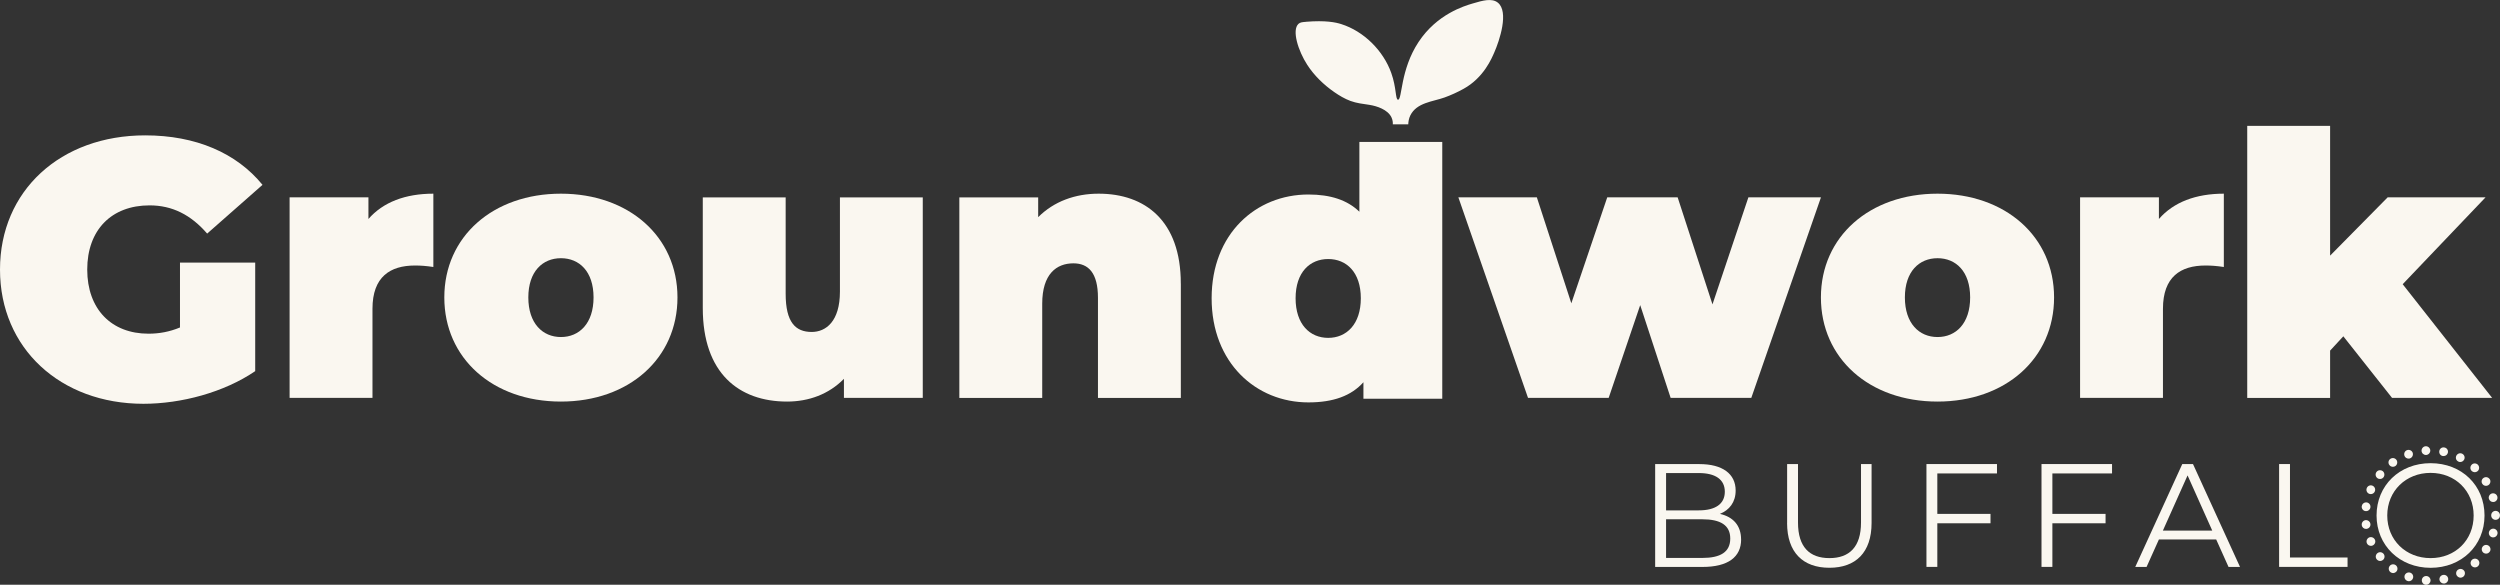 <svg xmlns="http://www.w3.org/2000/svg" id="Layer_2" data-name="Layer 2" viewBox="0 0 574.93 134.48"><rect x="0" y="0" width="574.93" height="134.48" fill="#333333" stroke="none"/><defs><style>      .cls-1 {        fill: #faf7f0;      }    </style></defs><g id="Layer_1-2" data-name="Layer 1"><g><g><path class="cls-1" d="M41.4,60.39h17.29v24.96c-7.17,4.89-17.03,7.51-25.72,7.51C13.91,92.85,0,80.12,0,61.99s13.91-30.86,33.39-30.86c11.64,0,21,4.05,26.98,11.38l-12.73,11.21c-3.71-4.3-8.01-6.49-13.24-6.49-8.77,0-14.34,5.65-14.34,14.76s5.57,14.75,14.08,14.75c2.45,0,4.81-.42,7.25-1.43v-14.92Z"></path><path class="cls-1" d="M99.66,44.54v16.86c-1.69-.25-2.87-.34-4.22-.34-5.73,0-9.78,2.61-9.78,9.95v20.49h-19.06v-46.12h18.13v4.98c3.37-3.88,8.52-5.82,14.92-5.82Z"></path><path class="cls-1" d="M102.18,68.4c0-14,11.21-23.86,26.81-23.86s26.81,9.86,26.81,23.86-11.13,23.95-26.81,23.95-26.81-9.95-26.81-23.95ZM136.5,68.4c0-5.99-3.29-9.02-7.5-9.02s-7.5,3.04-7.5,9.02,3.29,9.11,7.5,9.11,7.5-3.12,7.5-9.11Z"></path><path class="cls-1" d="M212.21,45.38v46.12h-18.13v-4.38c-3.46,3.54-8.09,5.23-13.07,5.23-11.05,0-19.39-6.49-19.39-21.5v-25.46h19.06v22.18c0,6.58,2.28,8.77,5.99,8.77,3.29,0,6.49-2.45,6.49-9.27v-21.67h19.06Z"></path><path class="cls-1" d="M271.56,65.2v26.31h-19.06v-23.02c0-5.73-2.19-7.93-5.65-7.93-3.88,0-7.17,2.45-7.17,9.28v21.67h-19.06v-46.12h18.13v4.55c3.63-3.63,8.52-5.4,13.91-5.4,10.62,0,18.89,6.16,18.89,20.66Z"></path><path class="cls-1" d="M418.77,45.38l-16.02,46.12h-18.55l-7-21.33-7.25,21.33h-18.55l-16.02-46.12h18.05l7.93,24.37,8.26-24.37h16.19l8.01,24.62,8.26-24.62h16.7Z"></path><path class="cls-1" d="M418.76,68.4c0-14,11.21-23.86,26.81-23.86s26.81,9.86,26.81,23.86-11.13,23.95-26.81,23.95-26.81-9.95-26.81-23.95ZM453.08,68.4c0-5.99-3.29-9.02-7.5-9.02s-7.51,3.04-7.51,9.02,3.29,9.11,7.51,9.11,7.5-3.12,7.5-9.11Z"></path><path class="cls-1" d="M511.42,44.54v16.86c-1.69-.25-2.87-.34-4.22-.34-5.73,0-9.78,2.61-9.78,9.95v20.49h-19.06v-46.12h18.13v4.98c3.37-3.88,8.52-5.82,14.92-5.82Z"></path><path class="cls-1" d="M538.9,77.34l-3.04,3.29v10.88h-19.06V28.94h19.06v29.85l13.24-13.41h22.51l-19.06,19.98,20.57,26.14h-23.02l-11.21-14.17Z"></path><path class="cls-1" d="M312.62,32.64v16.05c-2.78-2.7-6.66-3.96-11.72-3.96-12.06,0-22.26,9.02-22.26,23.86s10.2,23.95,22.26,23.95c5.73,0,9.87-1.52,12.65-4.64v3.79h18.13v-59.05h-19.06ZM305.45,77.7c-4.22,0-7.5-3.12-7.5-9.11s3.29-9.02,7.5-9.02,7.5,3.04,7.5,9.02-3.29,9.11-7.5,9.11Z"></path><path class="cls-1" d="M300.33,5.01c4.55-.37,6.85.13,8.11.53,5.2,1.64,9.68,6.1,11.51,11.24,1.22,3.4.93,6.11,1.55,6.15.99.06.48-6.87,4.74-13.29,4.23-6.4,10.51-8.27,12.44-8.84,2.29-.68,4.4-1.28,5.77-.2,2.63,2.09.38,8.78-.81,11.47-.56,1.27-2.39,5.8-7.1,8.38-1.38.76-2.82,1.42-4.31,1.96-2.74.99-6.43,1.16-7.9,4.15-.35.72-.44,1.42-.47,2.03h-3.55c.02-.37-.01-.99-.33-1.64-.87-1.75-3.3-2.56-5.08-2.84-1.49-.23-2.91-.37-4.34-.9-1.32-.49-2.58-1.24-3.73-2.04-2.41-1.67-4.6-3.79-6.2-6.26-2.06-3.18-3.61-7.98-2.01-9.43.4-.36.88-.39,1.72-.46Z"></path></g><g><path class="cls-1" d="M400.41,124.06c0,4.02-2.97,6.32-8.89,6.32h-10.88v-23.65h10.2c5.27,0,8.31,2.23,8.31,6.08,0,2.7-1.45,4.49-3.62,5.37,3.04.68,4.87,2.67,4.87,5.88ZM383.15,108.79v8.58h7.53c3.78,0,5.98-1.45,5.98-4.29s-2.2-4.29-5.98-4.29h-7.53ZM397.91,123.85c0-3.08-2.26-4.43-6.42-4.43h-8.34v8.89h8.34c4.16,0,6.42-1.35,6.42-4.46Z"></path><path class="cls-1" d="M410.99,120.27v-13.55h2.5v13.45c0,5.61,2.64,8.18,7.23,8.18s7.26-2.57,7.26-8.18v-13.45h2.43v13.55c0,6.79-3.65,10.3-9.7,10.3s-9.73-3.51-9.73-10.3Z"></path><path class="cls-1" d="M445.53,108.89v9.29h12.23v2.16h-12.23v10.03h-2.5v-23.65h16.22v2.16h-13.72Z"></path><path class="cls-1" d="M471.99,108.89v9.29h12.23v2.16h-12.23v10.03h-2.5v-23.65h16.22v2.16h-13.72Z"></path><path class="cls-1" d="M509.67,124.06h-13.18l-2.84,6.32h-2.6l10.81-23.65h2.47l10.81,23.65h-2.64l-2.84-6.32ZM508.76,122.03l-5.68-12.7-5.68,12.7h11.35Z"></path><path class="cls-1" d="M524.13,106.72h2.5v21.49h13.24v2.16h-15.74v-23.65Z"></path><path class="cls-1" d="M546.54,118.55c0-6.89,5.27-12.03,12.43-12.03s12.4,5.1,12.4,12.03-5.3,12.03-12.4,12.03-12.43-5.14-12.43-12.03ZM568.87,118.55c0-5.64-4.22-9.8-9.9-9.8s-9.97,4.16-9.97,9.8,4.26,9.8,9.97,9.8,9.9-4.16,9.9-9.8Z"></path><path class="cls-1" d="M557.88,134.48c-.55-.03-.96-.51-.93-1.08h0c.03-.55.52-.97,1.06-.93h0c.56.03.98.52.95,1.06h0c-.05.53-.48.95-1.01.95h-.06ZM561.02,133.41c-.11-.55.24-1.08.79-1.19h0c.55-.11,1.08.22,1.19.77h0c.11.55-.24,1.08-.79,1.19h0c-.06.02-.13.02-.19.02h0c-.47,0-.89-.32-1-.79ZM553.64,133.6c-.53-.18-.8-.76-.63-1.29h0c.19-.51.77-.79,1.29-.61h0c.53.19.8.77.61,1.29h0c-.15.42-.53.68-.95.68h0c-.1,0-.22-.02-.32-.06ZM564.95,132.3c-.24-.5-.06-1.11.44-1.35h0c.5-.26,1.09-.06,1.37.42h0c.24.5.05,1.11-.43,1.35h0c-.16.08-.31.13-.47.13h0c-.37,0-.71-.21-.9-.55ZM549.77,131.6c-.45-.32-.56-.95-.24-1.4h0c.31-.45.93-.56,1.4-.24h0c.45.32.56.95.24,1.4h0c-.21.27-.52.43-.82.43h0c-.21,0-.4-.06-.58-.19ZM568.44,130.17c-.39-.42-.35-1.05.05-1.43h0c.4-.37,1.05-.35,1.42.05h0c.39.4.36,1.05-.05,1.42h0c-.19.19-.44.27-.69.27h0c-.26,0-.53-.1-.72-.31ZM546.59,128.64h0c-.36-.43-.29-1.06.14-1.42h0c.43-.35,1.06-.29,1.42.14h0c.35.43.29,1.06-.14,1.42h0c-.19.15-.42.23-.63.23h0c-.3,0-.6-.13-.79-.37ZM571.22,127.18c-.48-.29-.63-.92-.34-1.38h0c.29-.48.9-.63,1.38-.34h0c.47.29.63.9.34,1.38h-.02c-.18.31-.51.48-.85.48h0c-.18,0-.36-.05-.52-.15ZM544.32,124.94c-.23-.52.02-1.11.51-1.34h0c.52-.21,1.11.02,1.34.53h0c.23.5-.02,1.09-.53,1.32h0c-.13.06-.26.08-.4.08h0c-.39,0-.76-.22-.92-.59ZM573.09,123.56c-.53-.16-.84-.71-.69-1.24h0c.15-.53.71-.85,1.24-.71h0c.53.16.85.71.69,1.24h0c-.13.45-.53.74-.96.74h0c-.1,0-.18-.02-.27-.03ZM543.14,120.76c-.08-.55.31-1.06.85-1.14h0c.56-.06,1.06.32,1.14.87h0c.08.55-.31,1.06-.87,1.13h0s-.08.02-.13.02h0c-.5,0-.93-.37-1-.87ZM572.91,118.55v-.03h0v-.03h0c0-.55.44-1,1-1.01h0c.55,0,1.01.45,1.01,1.01h0v.03h0v.03h0c0,.55-.45,1-1.01,1h0c-.55,0-1-.45-1-1ZM544,117.54c-.55-.06-.93-.58-.87-1.13h.02c.06-.55.56-.93,1.13-.87h0c.55.08.93.58.85,1.14h0c-.06.5-.5.87-.98.87h0s-.1,0-.14-.02ZM572.38,114.72c-.16-.53.16-1.08.69-1.24h0c.53-.14,1.09.16,1.24.69h0c.16.55-.16,1.09-.69,1.25h0c-.1.02-.18.03-.27.03h0c-.44,0-.84-.29-.97-.74ZM544.82,113.55c-.52-.23-.74-.82-.52-1.32h0c.21-.51.8-.76,1.32-.53h0c.5.22.74.8.52,1.32h0c-.16.39-.53.61-.92.61h0c-.13,0-.27-.03-.4-.08ZM570.85,111.25h0c-.29-.47-.14-1.09.34-1.37h0c.47-.29,1.08-.14,1.37.32h.02c.29.47.13,1.09-.34,1.38h0c-.16.1-.35.15-.53.15h0c-.34,0-.66-.16-.85-.48ZM546.7,109.93c-.43-.35-.5-1-.14-1.43h0c.34-.42.98-.48,1.42-.14h0c.42.35.48,1,.14,1.42h0c-.21.26-.5.37-.79.37h0c-.23,0-.45-.06-.63-.21ZM568.44,108.32h0c-.4-.37-.43-1.01-.05-1.42h0c.37-.42,1.01-.43,1.42-.06h0c.4.39.43,1.01.06,1.43h0c-.21.21-.47.32-.74.32h0c-.24,0-.5-.1-.69-.27ZM549.48,106.93c-.34-.45-.23-1.08.22-1.4h0c.47-.32,1.08-.23,1.42.24h0c.31.45.21,1.08-.24,1.4h0c-.18.13-.39.18-.58.18h0c-.32,0-.63-.14-.82-.42ZM565.33,106.13c-.5-.24-.69-.85-.43-1.35h0c.26-.48.85-.69,1.35-.43h0c.5.26.69.87.43,1.35h0c-.18.35-.53.55-.9.55h0c-.14,0-.31-.03-.45-.11ZM552.96,104.81c-.19-.53.08-1.11.59-1.29h0c.53-.19,1.11.08,1.3.6h0c.18.53-.1,1.11-.61,1.29h0c-.11.05-.23.06-.34.06h0c-.42,0-.8-.26-.95-.66ZM561.75,104.87c-.55-.11-.89-.64-.77-1.19h0c.1-.55.64-.89,1.18-.77h0c.55.1.9.63.79,1.17h0c-.1.48-.51.8-.98.8h0c-.06,0-.14,0-.21-.02ZM556.89,103.7c-.03-.56.39-1.03.93-1.08h0c.55-.03,1.03.39,1.08.93h0c.03.56-.39,1.03-.93,1.08h-.08c-.52,0-.96-.4-1-.93Z"></path></g></g></g></svg>